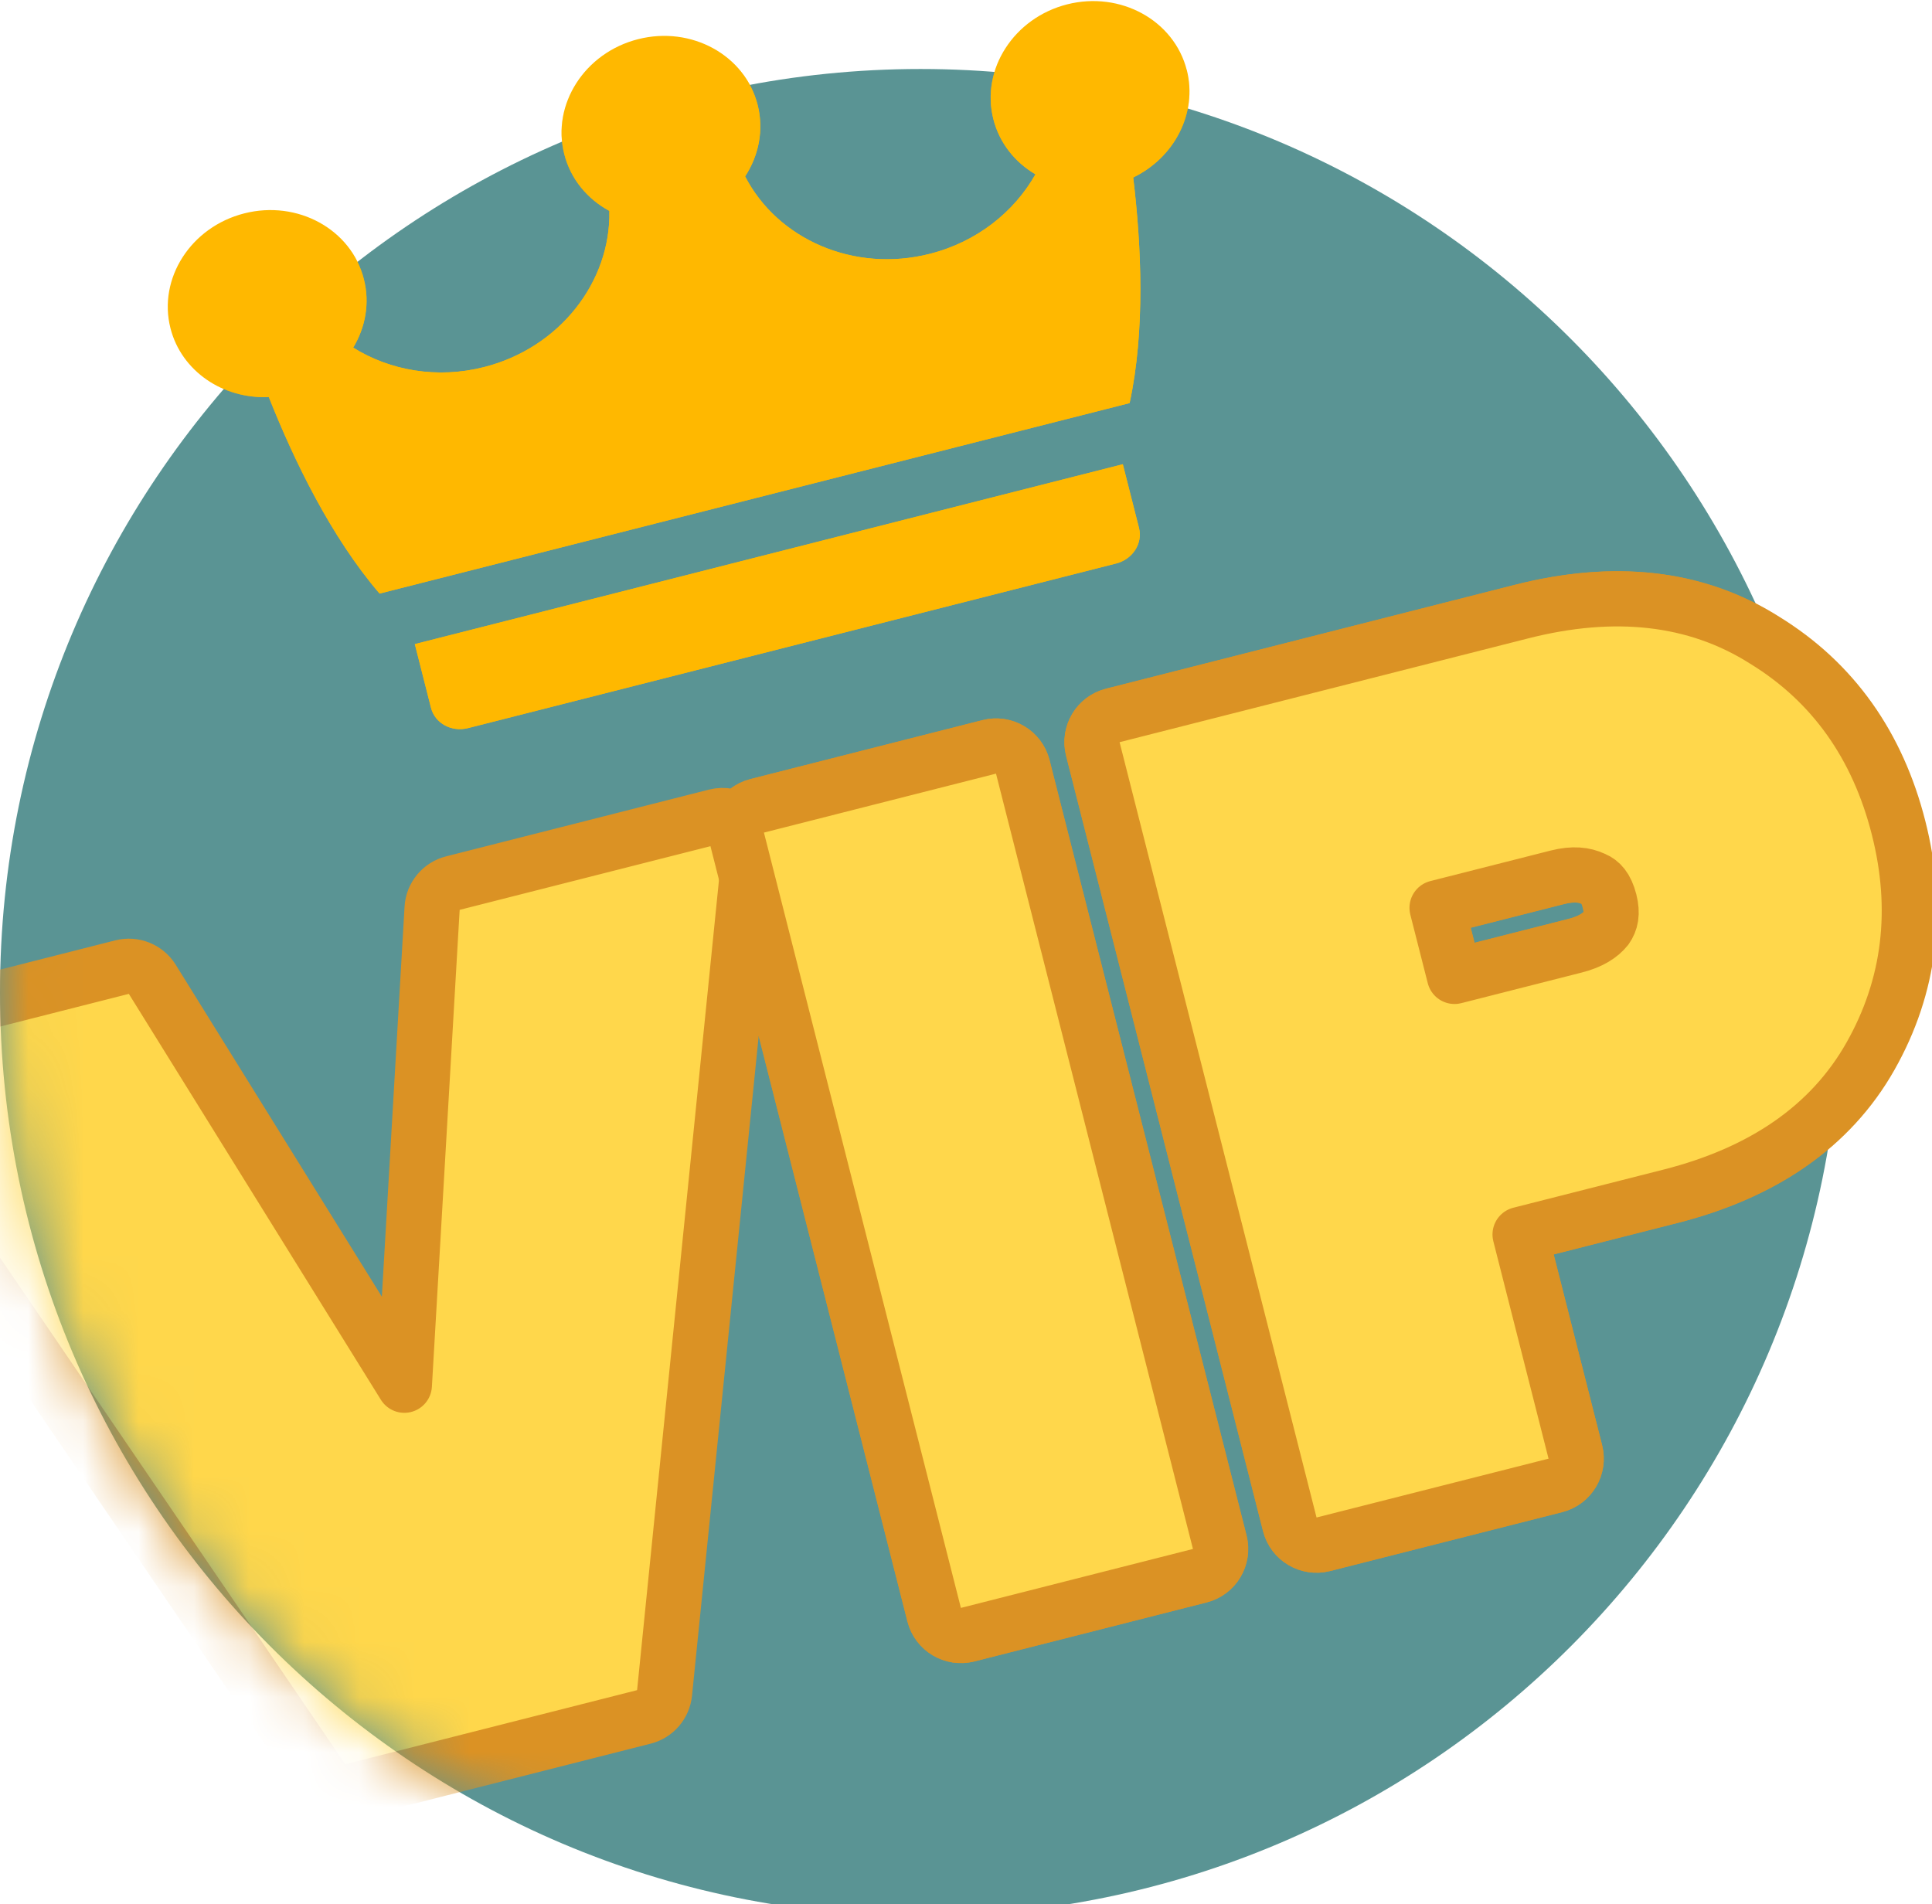 <?xml version="1.0" encoding="UTF-8" standalone="no"?>
<svg
   width="35"
   height="34.5"
   viewBox="0 0 35 34.5"
   fill="none"
   version="1.1"
   id="svg62"
   sodipodi:docname="exclusive.svg"
   inkscape:version="1.1 (c68e22c387, 2021-05-23)"
   xmlns:inkscape="http://www.inkscape.org/namespaces/inkscape"
   xmlns:sodipodi="http://sodipodi.sourceforge.net/DTD/sodipodi-0.dtd"
   xmlns="http://www.w3.org/2000/svg"
   xmlns:svg="http://www.w3.org/2000/svg">
  <defs
     id="defs66" />
  <sodipodi:namedview
     id="namedview64"
     pagecolor="#ffffff"
     bordercolor="#666666"
     borderopacity="1.0"
     inkscape:pageshadow="2"
     inkscape:pageopacity="0.0"
     inkscape:pagecheckerboard="0"
     showgrid="false"
     inkscape:zoom="14.667933"
     inkscape:cx="11.010413"
     inkscape:cy="21.645858"
     inkscape:window-width="1920"
     inkscape:window-height="1017"
     inkscape:window-x="-8"
     inkscape:window-y="-8"
     inkscape:window-maximized="1"
     inkscape:current-layer="svg62" />
  <path
     d="m 16.677,34.715 c 9.21,0 16.677,-7.491 16.677,-16.732 C 33.353,8.742 25.887,1.25 16.677,1.25 7.466,1.25 0,8.742 0,17.983 c 0,9.241 7.466,16.732 16.677,16.732 z"
     fill="#5a9494"
     id="path43"
     style="opacity:1" />
  <mask
     id="mask0"
     mask-type="alpha"
     maskUnits="userSpaceOnUse"
     x="0"
     y="5"
     width="34"
     height="34">
    <path
       d="m 16.677,38.465 c 9.21,0 16.677,-7.491 16.677,-16.732 0,-9.241 -7.466,-16.732 -16.677,-16.732 C 7.466,5 0,12.491 0,21.732 c 0,9.241 7.466,16.732 16.677,16.732 z"
       fill="#5a9494"
       id="path45" />
  </mask>
  <g
     mask="url(#mask0)"
     id="g54"
     transform="translate(0,-3.75)"
     style="opacity:1">
    <path
       d="m 11.665,34.856 c 0.204,-0.052 0.353,-0.225 0.374,-0.434 l 1.493,-14.773 3.393,13.355 c 0.068,0.268 0.34,0.429 0.608,0.361 l 4.204,-1.068 c 0.268,-0.068 0.429,-0.34 0.361,-0.608 L 18.529,17.643 c -0.068,-0.268 -0.34,-0.429 -0.608,-0.361 l -4.204,1.068 c -0.151,0.038 -0.268,0.141 -0.329,0.272 -0.12,-0.088 -0.274,-0.118 -0.419,-0.082 L 8.204,19.75 C 7.993,19.803 7.84,19.988 7.828,20.205 L 7.325,28.847 2.759,21.493 C 2.644,21.308 2.422,21.218 2.211,21.272 l -4.765,1.21 c -0.158,0.04 -0.287,0.155 -0.345,0.308 -0.058,0.153 -0.037,0.324 0.054,0.459 l 8.687,12.746 c 0.118,0.174 0.333,0.255 0.536,0.203 z m 16.513,-4.195 c 0.268,-0.068 0.429,-0.34 0.361,-0.608 l -1,-3.938 2.72,-0.691 c 1.666,-0.423 2.902,-1.257 3.627,-2.538 0.72,-1.272 0.885,-2.662 0.509,-4.14 -0.378,-1.49 -1.185,-2.635 -2.424,-3.395 -1.251,-0.793 -2.737,-0.944 -4.404,-0.52 l -7.408,1.882 c -0.268,0.068 -0.429,0.34 -0.361,0.608 l 3.568,14.047 c 0.068,0.268 0.34,0.429 0.608,0.361 z m 0.689,-10.988 c 0.003,0.001 0.006,0.003 0.009,0.004 0.003,0.001 0.005,0.002 0.008,0.003 0.108,0.047 0.213,0.144 0.277,0.396 0.057,0.226 0.022,0.37 -0.06,0.487 -0.106,0.132 -0.28,0.249 -0.57,0.322 l -2.179,0.553 -0.316,-1.242 2.179,-0.553 c 0.287,-0.073 0.493,-0.047 0.652,0.029 z"
       fill="#ffd74b"
       stroke="#db9224"
       stroke-linejoin="round"
       id="path48" />
    <path
       d="m 7.515,15.419 0.293,1.154 c 0.071,0.28 0.371,0.444 0.671,0.368 L 20.22,13.959 c 0.299,-0.076 0.485,-0.364 0.414,-0.644 l -0.293,-1.154 z"
       fill="#ffb800"
       id="path50" />
    <path
       d="M 21.499,5.019 C 21.27,4.117 20.298,3.583 19.332,3.829 18.366,4.074 17.767,5.007 17.996,5.909 18.106,6.342 18.388,6.691 18.758,6.908 18.371,7.592 17.695,8.133 16.844,8.349 15.468,8.699 14.084,8.084 13.498,6.946 13.745,6.568 13.84,6.105 13.725,5.651 13.496,4.749 12.524,4.215 11.557,4.46 10.591,4.706 9.992,5.639 10.221,6.541 10.336,6.995 10.641,7.356 11.039,7.571 11.066,8.85 10.144,10.051 8.768,10.401 7.917,10.617 7.064,10.464 6.398,10.048 6.62,9.68 6.702,9.239 6.591,8.806 6.362,7.904 5.39,7.37 4.424,7.616 3.458,7.861 2.858,8.794 3.087,9.696 c 0.198,0.781 0.955,1.286 1.782,1.247 0.46,1.158 1.131,2.541 2.007,3.561 L 20.464,11.053 c 0.284,-1.314 0.214,-2.85 0.065,-4.087 0.745,-0.361 1.169,-1.165 0.971,-1.947 z"
       fill="#ffb800"
       id="path52" />
  </g>
  <path
     d="m 21.735,28.548 c 0.268,-0.068 0.429,-0.34 0.361,-0.608 l -3.568,-14.047 c -0.068,-0.268 -0.34,-0.429 -0.608,-0.361 l -4.204,1.068 c -0.268,0.068 -0.429,0.34 -0.361,0.608 l 3.568,14.047 c 0.068,0.268 0.34,0.429 0.608,0.361 z m 6.442,-1.636 c 0.268,-0.068 0.429,-0.34 0.361,-0.608 l -1,-3.938 2.72,-0.691 c 1.666,-0.423 2.902,-1.257 3.627,-2.538 0.72,-1.272 0.885,-2.662 0.509,-4.141 -0.378,-1.49 -1.185,-2.635 -2.424,-3.396 -1.251,-0.793 -2.737,-0.943 -4.403,-0.52 l -7.408,1.882 c -0.268,0.068 -0.429,0.34 -0.361,0.608 l 3.568,14.047 c 0.068,0.268 0.34,0.429 0.608,0.361 z m 0.689,-10.988 c 0.005,0.003 0.011,0.005 0.016,0.007 0.108,0.047 0.213,0.144 0.277,0.396 0.057,0.226 0.022,0.37 -0.06,0.487 -0.106,0.132 -0.28,0.249 -0.57,0.322 l -2.179,0.554 -0.316,-1.242 2.179,-0.553 c 0.287,-0.073 0.493,-0.047 0.652,0.029 z"
     fill="#ffd74b"
     stroke="#db9224"
     stroke-linejoin="round"
     id="path56"
     style="opacity:1" />
  <path
     d="m 7.515,11.67 0.293,1.154 c 0.071,0.28 0.371,0.445 0.671,0.368 l 11.741,-2.983 c 0.299,-0.076 0.485,-0.364 0.414,-0.644 l -0.293,-1.154 z"
     fill="#ffb800"
     id="path58"
     style="opacity:1" />
  <path
     d="M 21.499,1.269 C 21.27,0.368 20.298,-0.166 19.332,0.079 c -0.966,0.245 -1.565,1.179 -1.336,2.08 0.11,0.433 0.392,0.782 0.763,0.999 -0.387,0.684 -1.063,1.225 -1.914,1.441 -1.377,0.35 -2.76,-0.266 -3.346,-1.403 0.247,-0.379 0.342,-0.841 0.227,-1.296 -0.229,-0.902 -1.201,-1.436 -2.167,-1.19 -0.966,0.245 -1.566,1.179 -1.337,2.08 0.116,0.455 0.42,0.816 0.818,1.031 0.028,1.279 -0.894,2.48 -2.271,2.83 -0.85,0.216 -1.703,0.063 -2.37,-0.353 0.222,-0.368 0.304,-0.809 0.193,-1.242 -0.229,-0.902 -1.201,-1.436 -2.167,-1.19 -0.966,0.245 -1.566,1.179 -1.337,2.08 0.198,0.781 0.955,1.286 1.782,1.247 0.46,1.158 1.131,2.541 2.007,3.561 L 20.464,7.303 c 0.284,-1.314 0.214,-2.85 0.065,-4.087 0.745,-0.361 1.169,-1.165 0.971,-1.947 z"
     fill="#ffb800"
     id="path60"
     style="opacity:1" />
</svg>
